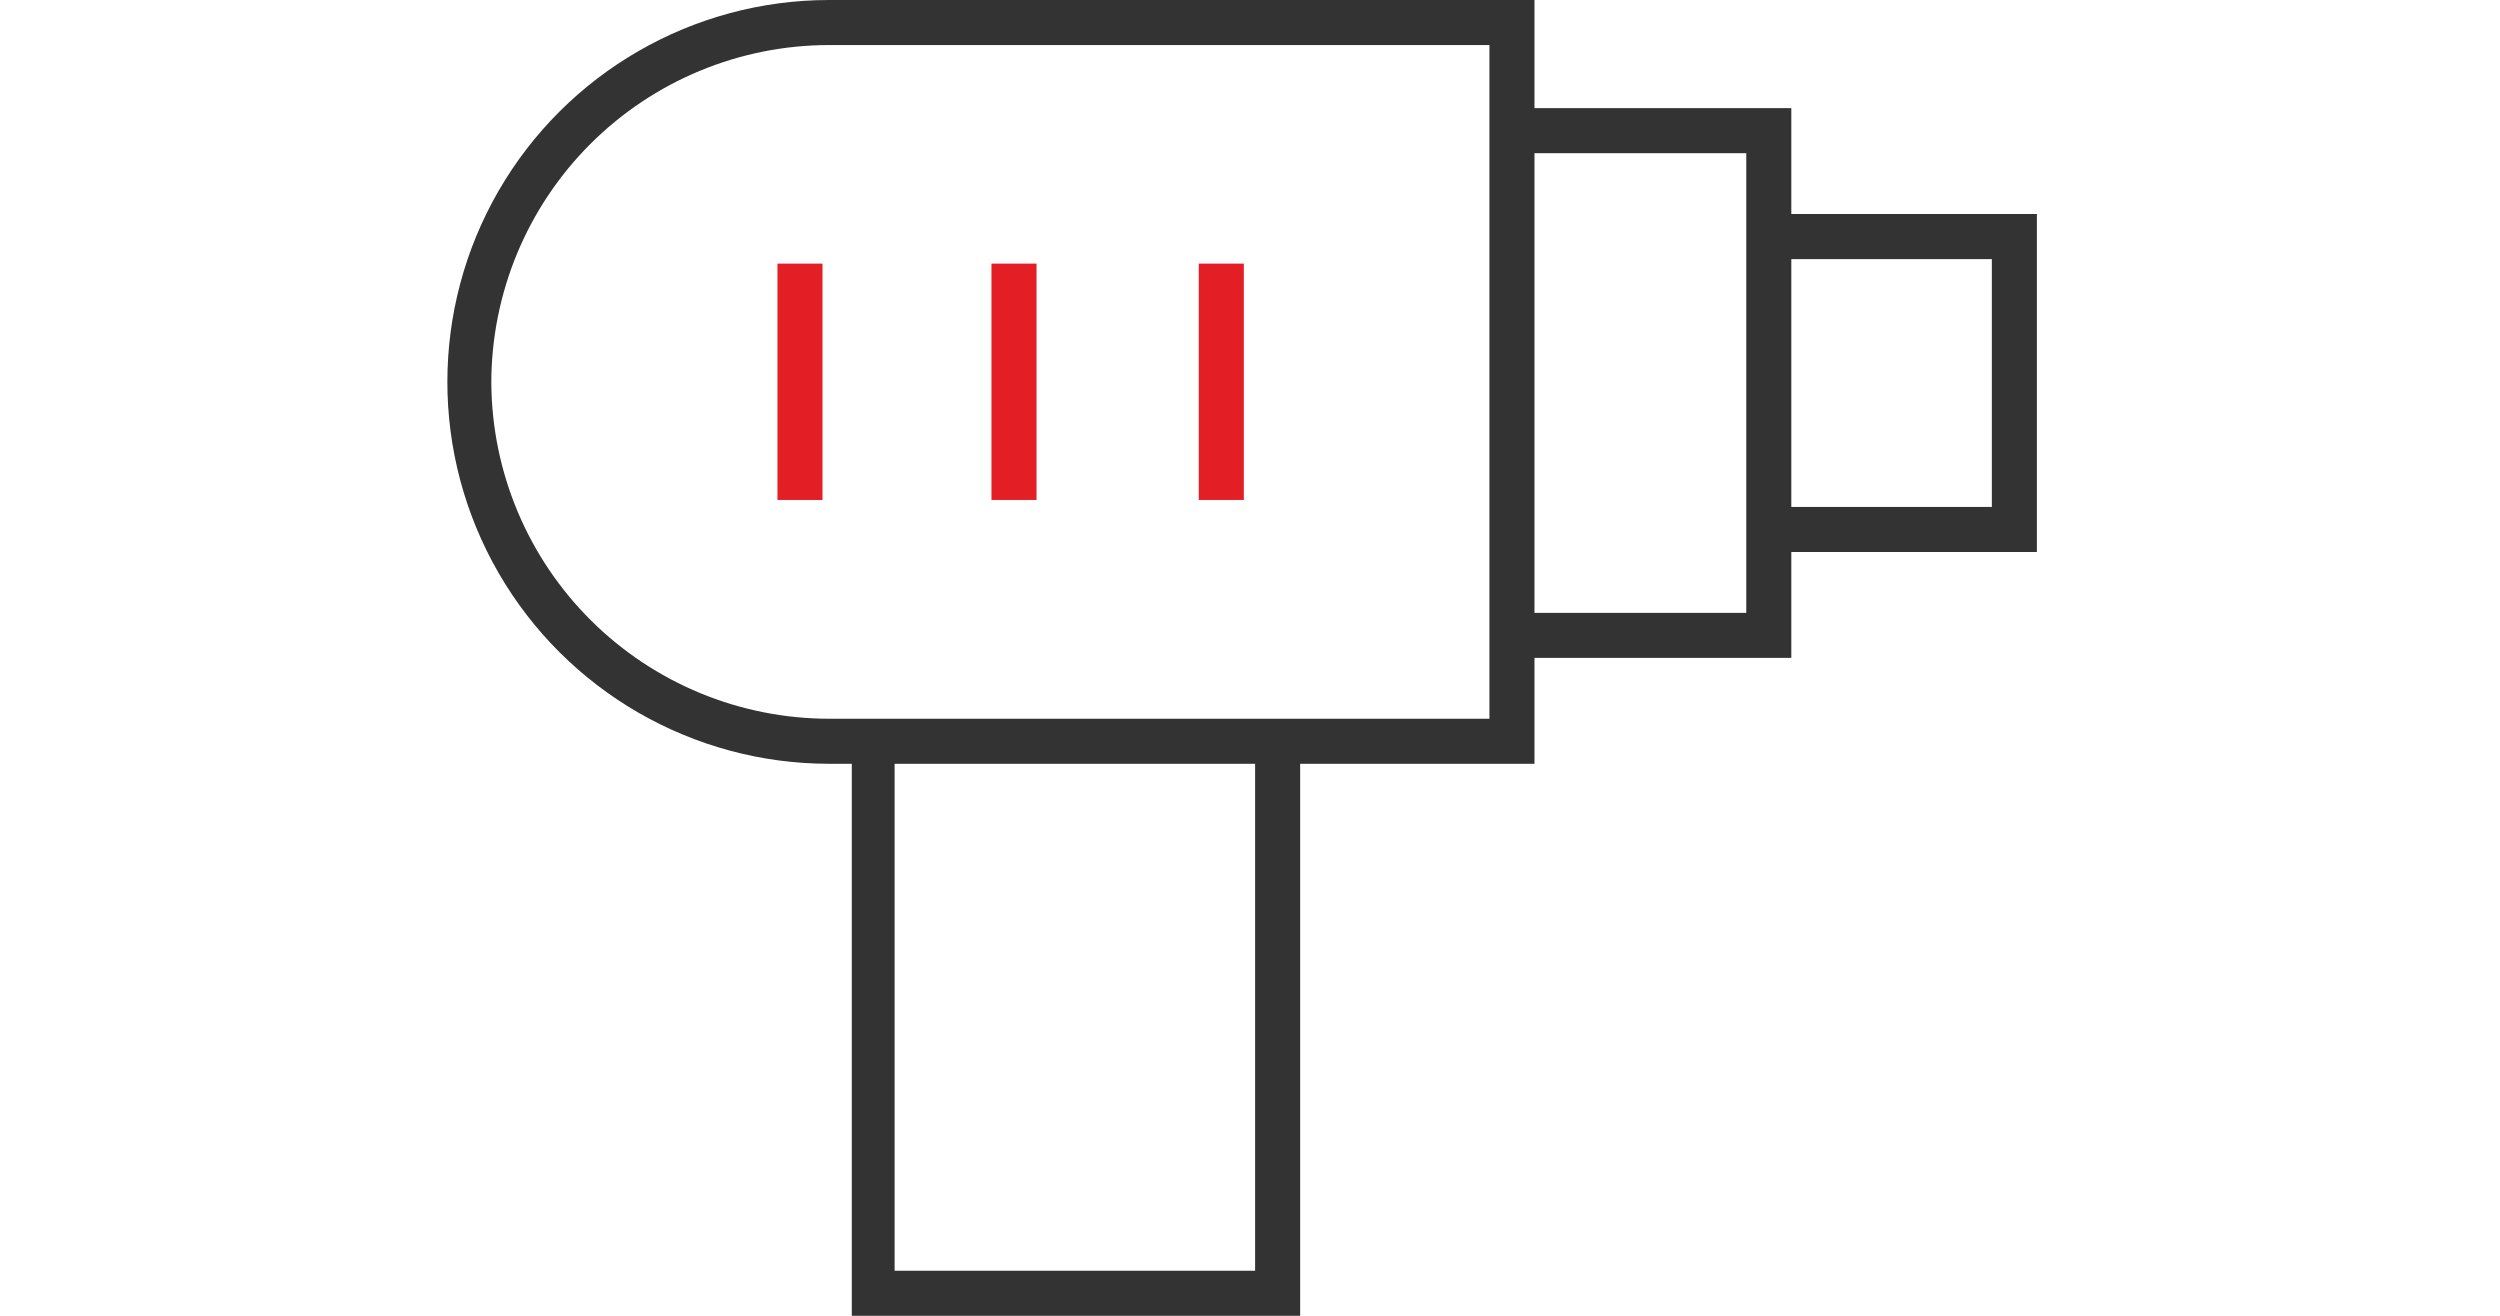 <svg width="95" height="50" viewBox="0 0 95 50" fill="none" xmlns="http://www.w3.org/2000/svg">
<path d="M49.406 50V29.024H58.31V25H68.07V20.976H77.402V15.411V13.699V8.133H68.07V4.109H58.31V0H31.512C26.328 0 21.537 2.766 18.944 7.256C16.352 11.746 16.352 17.278 18.944 21.768C21.537 26.258 26.328 29.024 31.512 29.024H32.368V50L49.406 50ZM47.694 48.288H33.995V29.024H47.694V48.288ZM75.69 9.846V19.264H68.07V9.846H75.69ZM66.358 5.822V23.288H58.31V5.822H66.358ZM18.67 14.555C18.67 11.149 20.023 7.882 22.431 5.474C24.84 3.066 28.106 1.712 31.512 1.712H56.598V27.312H31.512C28.121 27.312 24.867 25.97 22.461 23.58C20.055 21.19 18.692 17.946 18.67 14.555Z" fill="#333333"/>
<path d="M45.553 10.017H47.265V18.998H45.553V10.017Z" fill="#E31E24"/>
<path d="M29.543 10.017H31.255V18.998H29.543V10.017Z" fill="#E31E24"/>
<path d="M37.676 10.017H39.388V18.998H37.676V10.017Z" fill="#E31E24"/>
</svg>
